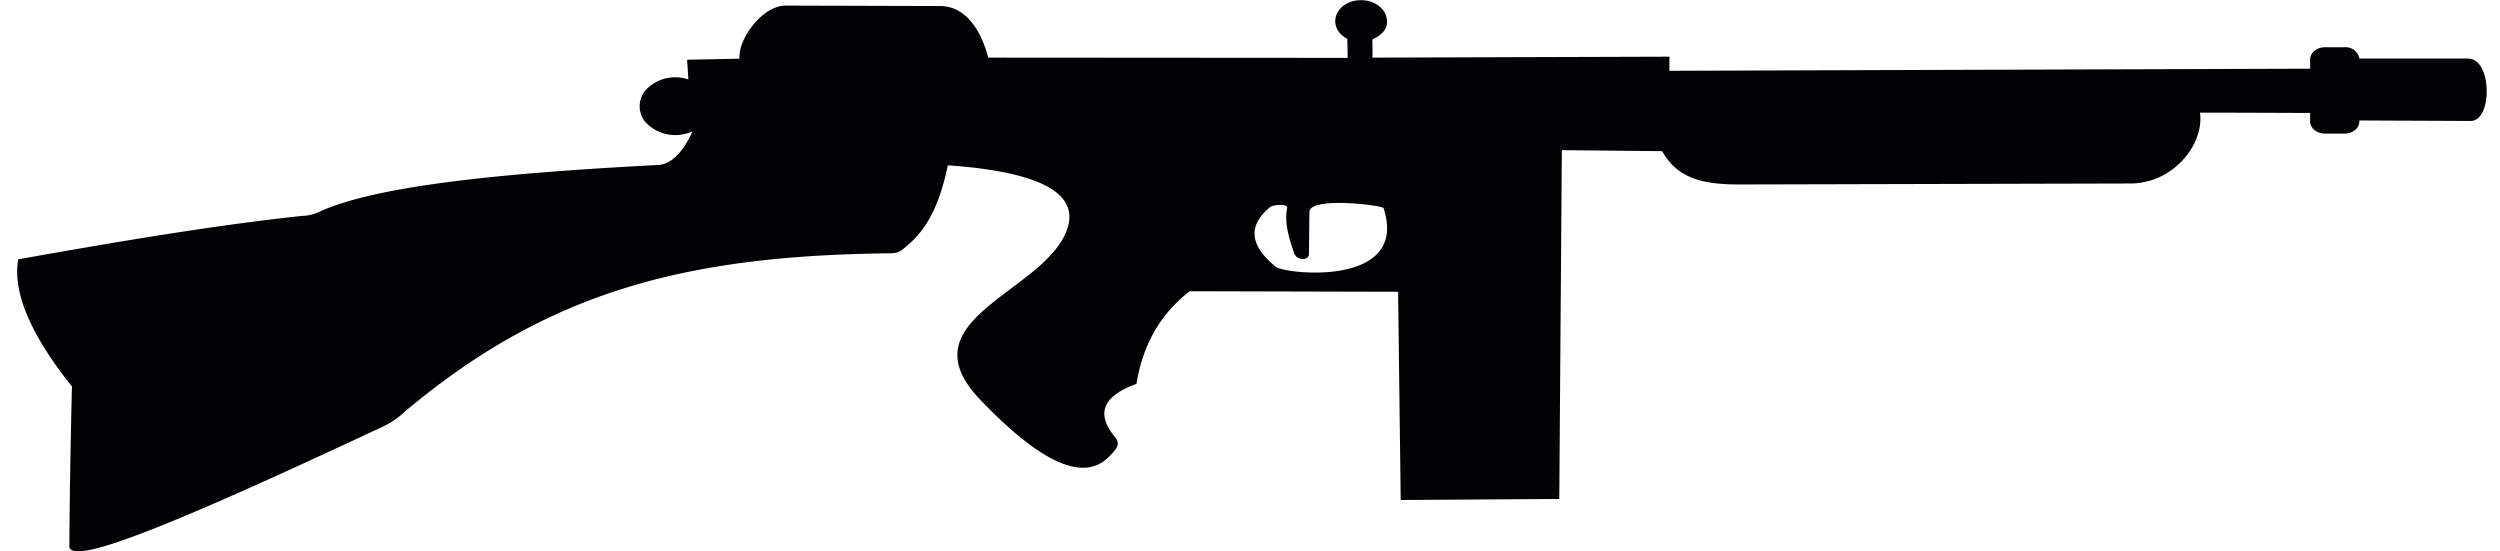 <svg id="Plan_1" data-name="Plan 1" xmlns="http://www.w3.org/2000/svg" viewBox="0 0 607.41 133.95">
  <defs>
    <style>
      .cls-1 {
        fill: #020104;
        fill-rule: evenodd;
      }
    </style>
  </defs>
  <path class="cls-1" d="M98.63,99.78C133.34,70.69,166.74,62.36,214,61.57c4.19-.07,4,.26,7-2.41,4.85-4.31,7.53-10.56,9.29-19,24,1.7,33.63,7.57,27.95,17.82-7.61,13.73-37.9,20.47-20.13,39.08q22.19,23.24,31.31,13.92c1.81-1.85,3-3,1.44-4.84q-7-8.47,5.26-12.86Q278.4,79,289.05,70.76l50.64.13.63,50.59,38.53-.25.62-84.75,24.39.25c3.89,7.06,10.68,8.11,19.13,8.09l94.61-.24c10.46,0,18-9.57,16.92-17.21,11.73,0,21.28.07,26.75.07v2.08c0,1.62,1.63,2.94,3.61,2.94h4.75c2,0,3.56-1.29,3.6-2.88a1.61,1.61,0,0,0,0-.31l27.08.12c5.3,0,5.25-15.16-.66-15.16l-26.41,0a3.39,3.39,0,0,0-3.6-2.75h-4.75c-2,0-3.61,1.32-3.61,2.94v2.27l-155.67.51V13.77L333.44,14c.07-2.14,0-3.88,0-4.44,2.71-1.2,4.2-3.07,3.31-5.75-.72-2.2-3.16-3.74-6-3.77s-5.29,1.47-6.08,3.66.3,4.53,2.68,5.75l.08,4.61L240.1,14c-1.2-4.65-4.43-12.51-11.69-12.53l-37.52-.11c-5.64,0-11.6,8.08-11.22,12.9l-12.73.25.31,4.81A9.79,9.79,0,0,0,157,21.75a6,6,0,0,0,.64,8.72,10,10,0,0,0,10.59,1.45c-1.11,2.71-4.16,7.95-8.2,8.16-41.58,2.13-68.8,5.41-81.92,11.13a10.5,10.5,0,0,1-4.81,1.25C50.64,54.92,27.61,58.9,4.43,63Q2.33,74.94,17.48,93.9c-.62,25.47-.62,39.09-.62,39.09,1.28,4.31,26.33-6,75.74-29.14a20.52,20.52,0,0,0,6-4.07Zm211.3-35q-9.51-7.72-1.34-14.47c.7-.57,4.35-.89,4.14.19-.68,3.5.32,7.15,1.75,11.09.64,1.77,3.53,1.81,3.55.14l.11-10.19c0-3.91,17.78-1.63,18-1C342.48,69.89,312.2,66.65,309.93,64.8Z"/>
</svg>
